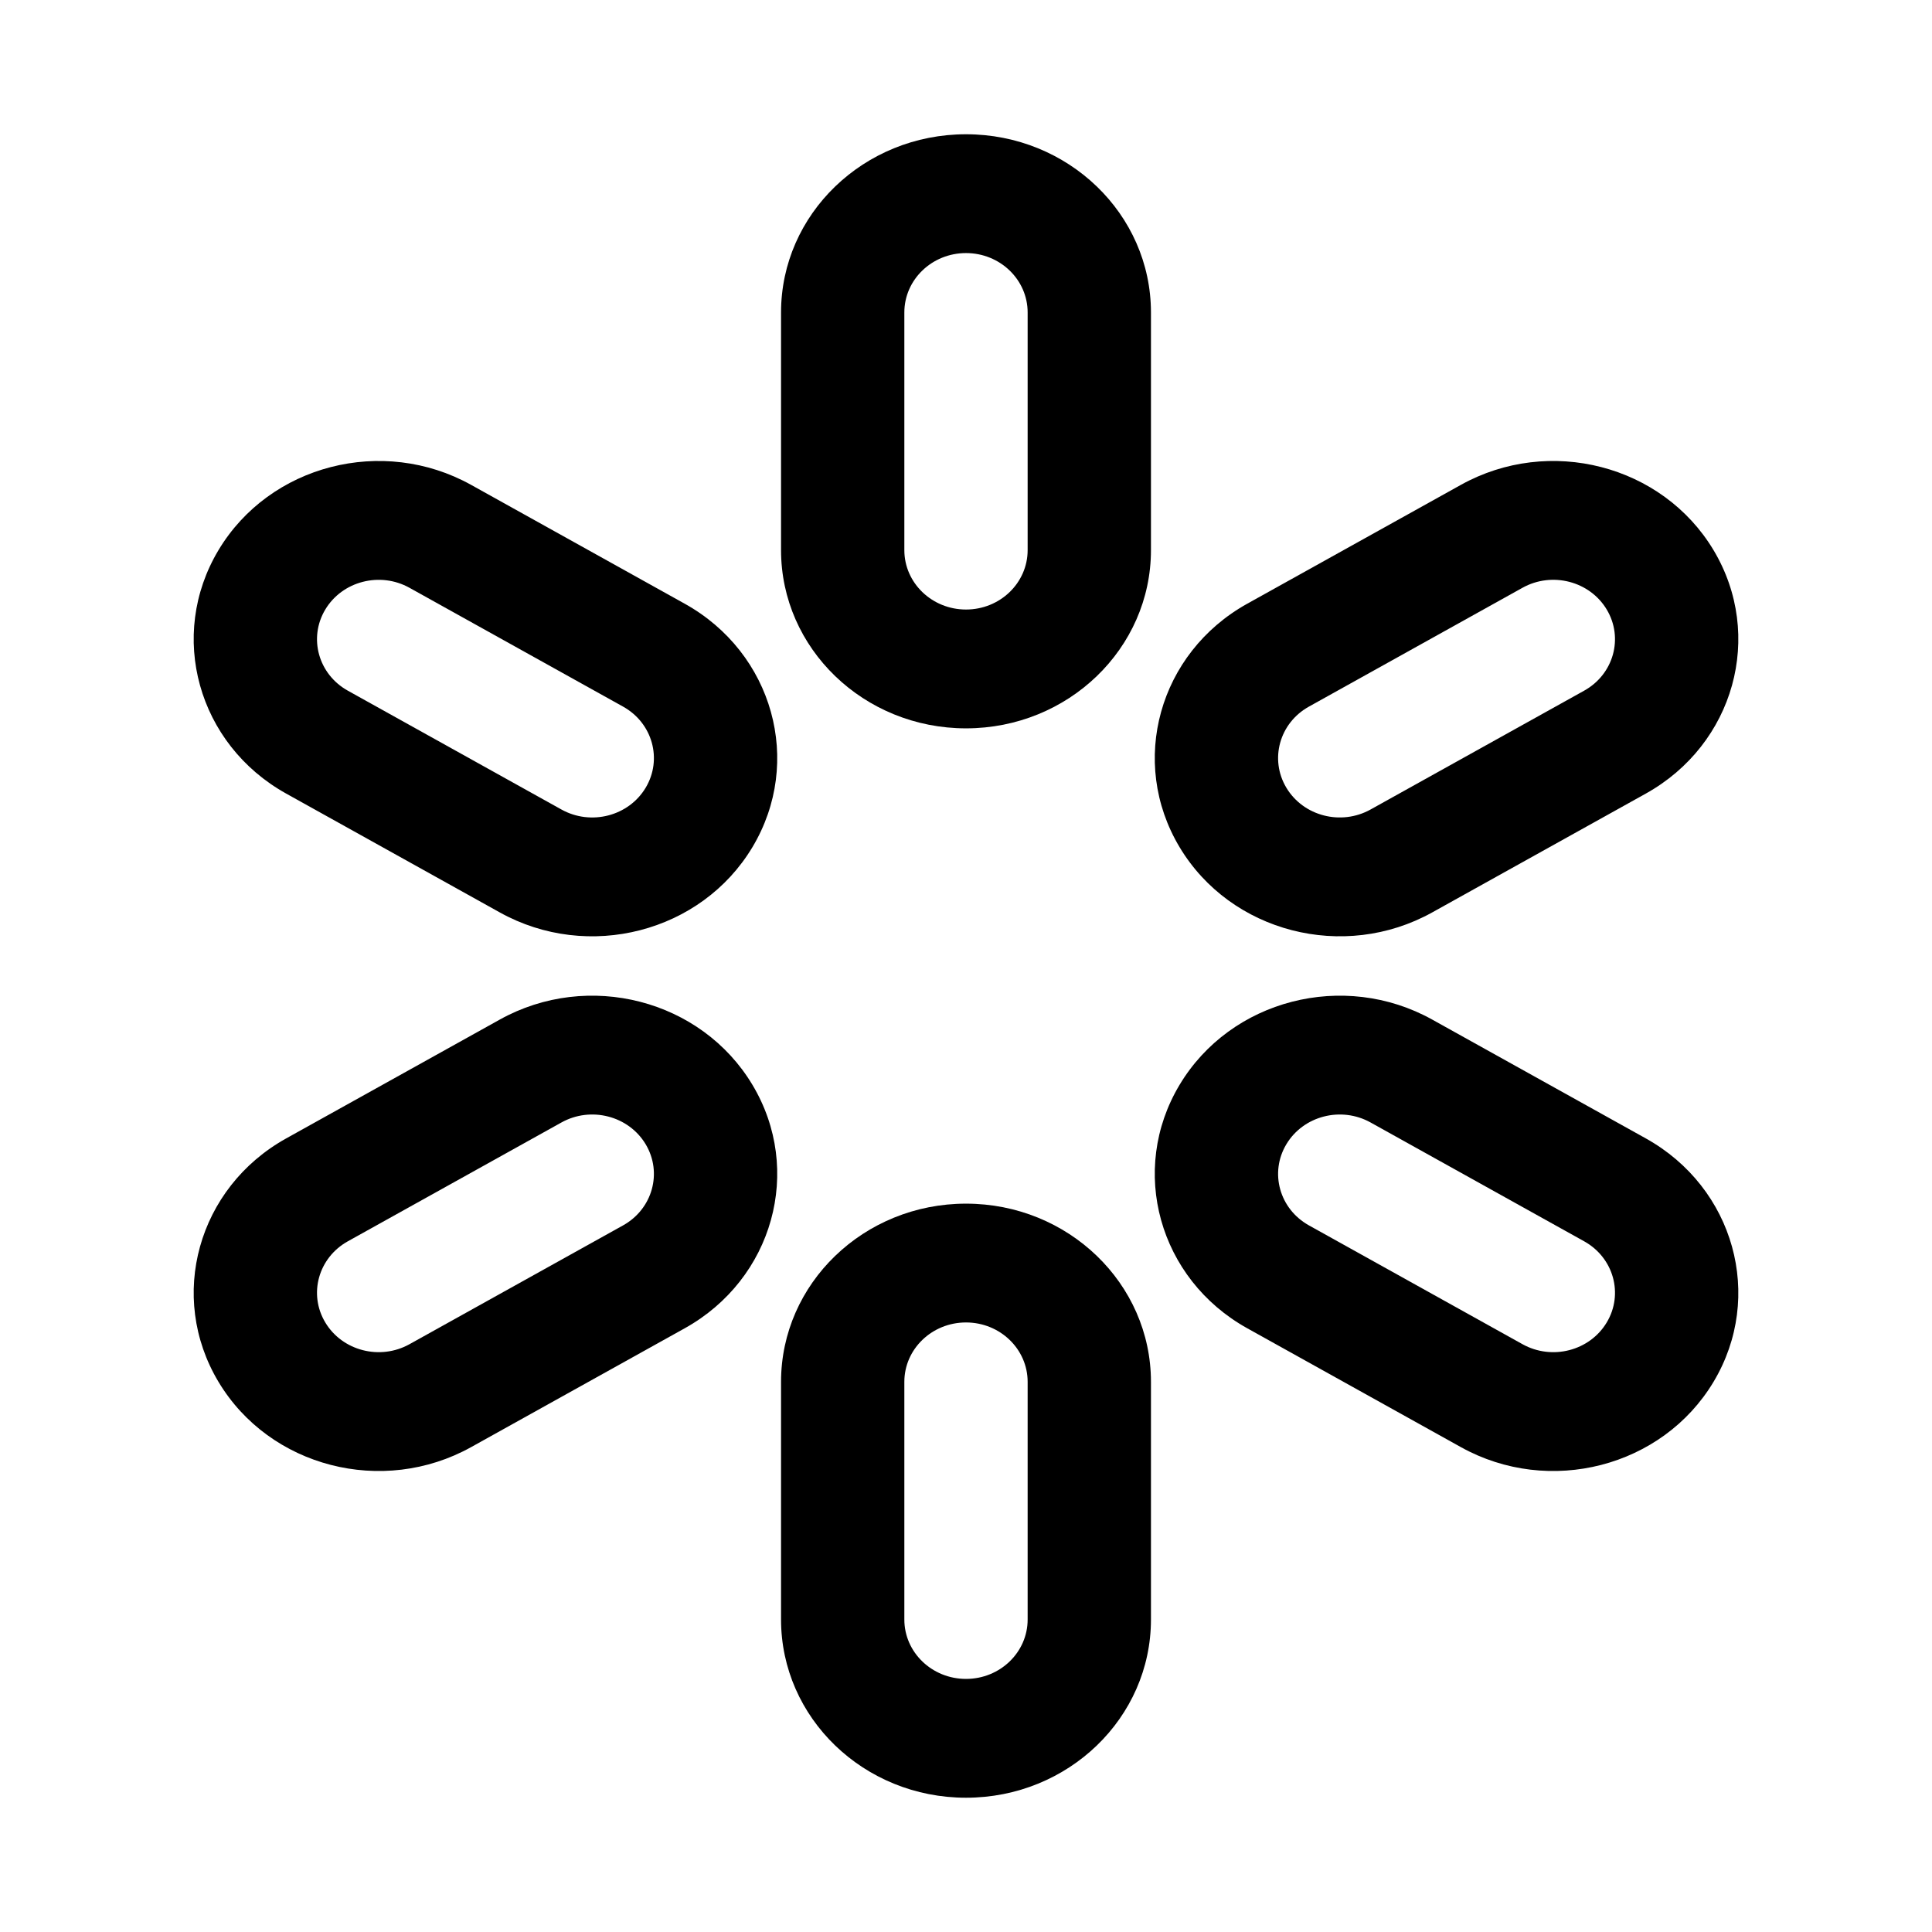 <?xml version="1.0" encoding="UTF-8"?>
<!-- Uploaded to: ICON Repo, www.svgrepo.com, Generator: ICON Repo Mixer Tools -->
<svg fill="#000000" width="800px" height="800px" version="1.1" viewBox="144 144 512 512" xmlns="http://www.w3.org/2000/svg">
 <g fill-rule="evenodd">
  <path d="m400 179.58c-27.07 0-49.016 21.145-49.016 47.23v62.977c0 26.086 21.945 47.234 49.016 47.234s49.016-21.148 49.016-47.234v-62.977c0-26.086-21.945-47.23-49.016-47.23zm-16.34 47.23c0-8.695 7.316-15.742 16.34-15.742s16.336 7.047 16.336 15.742v62.977c0 8.695-7.312 15.746-16.336 15.746s-16.34-7.051-16.34-15.746z"/>
  <path d="m400 462.98c-27.07 0-49.016 21.145-49.016 47.23v62.977c0 26.086 21.945 47.23 49.016 47.23s49.016-21.145 49.016-47.23v-62.977c0-26.086-21.945-47.23-49.016-47.23zm-16.34 47.23c0-8.695 7.316-15.746 16.34-15.746s16.336 7.051 16.336 15.746v62.977c0 8.695-7.312 15.742-16.336 15.742s-16.34-7.047-16.34-15.742z"/>
  <path d="m531.14 272.5c23.445-13.043 53.426-5.305 66.961 17.285 13.535 22.594 5.5 51.477-17.941 64.523l-56.602 31.488c-23.441 13.039-53.422 5.301-66.957-17.289-13.535-22.594-5.504-51.48 17.941-64.523zm38.66 33.031c-4.512-7.531-14.504-10.113-22.32-5.766l-56.598 31.492c-7.816 4.344-10.492 13.973-5.981 21.504 4.512 7.531 14.504 10.113 22.32 5.762l56.598-31.488c7.812-4.344 10.492-13.973 5.981-21.504z"/>
  <path d="m343.4 431.49c-13.535-22.594-43.512-30.332-66.957-17.289l-56.598 31.488c-23.445 13.043-31.477 41.93-17.941 64.52 13.535 22.59 43.512 30.332 66.957 17.289l56.598-31.488c23.445-13.043 31.477-41.93 17.941-64.52zm-50.617 9.98c7.812-4.348 17.809-1.77 22.32 5.762 4.508 7.531 1.832 17.16-5.981 21.508l-56.602 31.488c-7.812 4.348-17.809 1.766-22.32-5.766-4.512-7.527-1.832-17.156 5.981-21.504z"/>
  <path d="m580.16 445.69c23.441 13.043 31.477 41.93 17.941 64.52-13.535 22.59-43.516 30.332-66.961 17.289l-56.598-31.488c-23.445-13.043-31.477-41.93-17.941-64.52 13.535-22.594 43.516-30.332 66.957-17.289zm-10.359 48.773c4.512-7.527 1.832-17.156-5.981-21.504l-56.598-31.488c-7.816-4.348-17.809-1.77-22.32 5.762-4.512 7.531-1.836 17.16 5.981 21.508l56.598 31.488c7.816 4.348 17.809 1.766 22.32-5.766z"/>
  <path d="m343.4 368.51c13.535-22.594 5.504-51.477-17.941-64.52l-56.598-31.488c-23.445-13.043-53.422-5.305-66.957 17.285-13.535 22.594-5.504 51.48 17.941 64.523l56.598 31.488c23.445 13.039 53.422 5.301 66.957-17.289zm-34.277-37.25c7.812 4.344 10.488 13.973 5.981 21.504-4.512 7.531-14.508 10.113-22.32 5.762l-56.602-31.488c-7.812-4.344-10.492-13.973-5.981-21.504s14.508-10.109 22.32-5.762z"/>
 </g>
</svg>